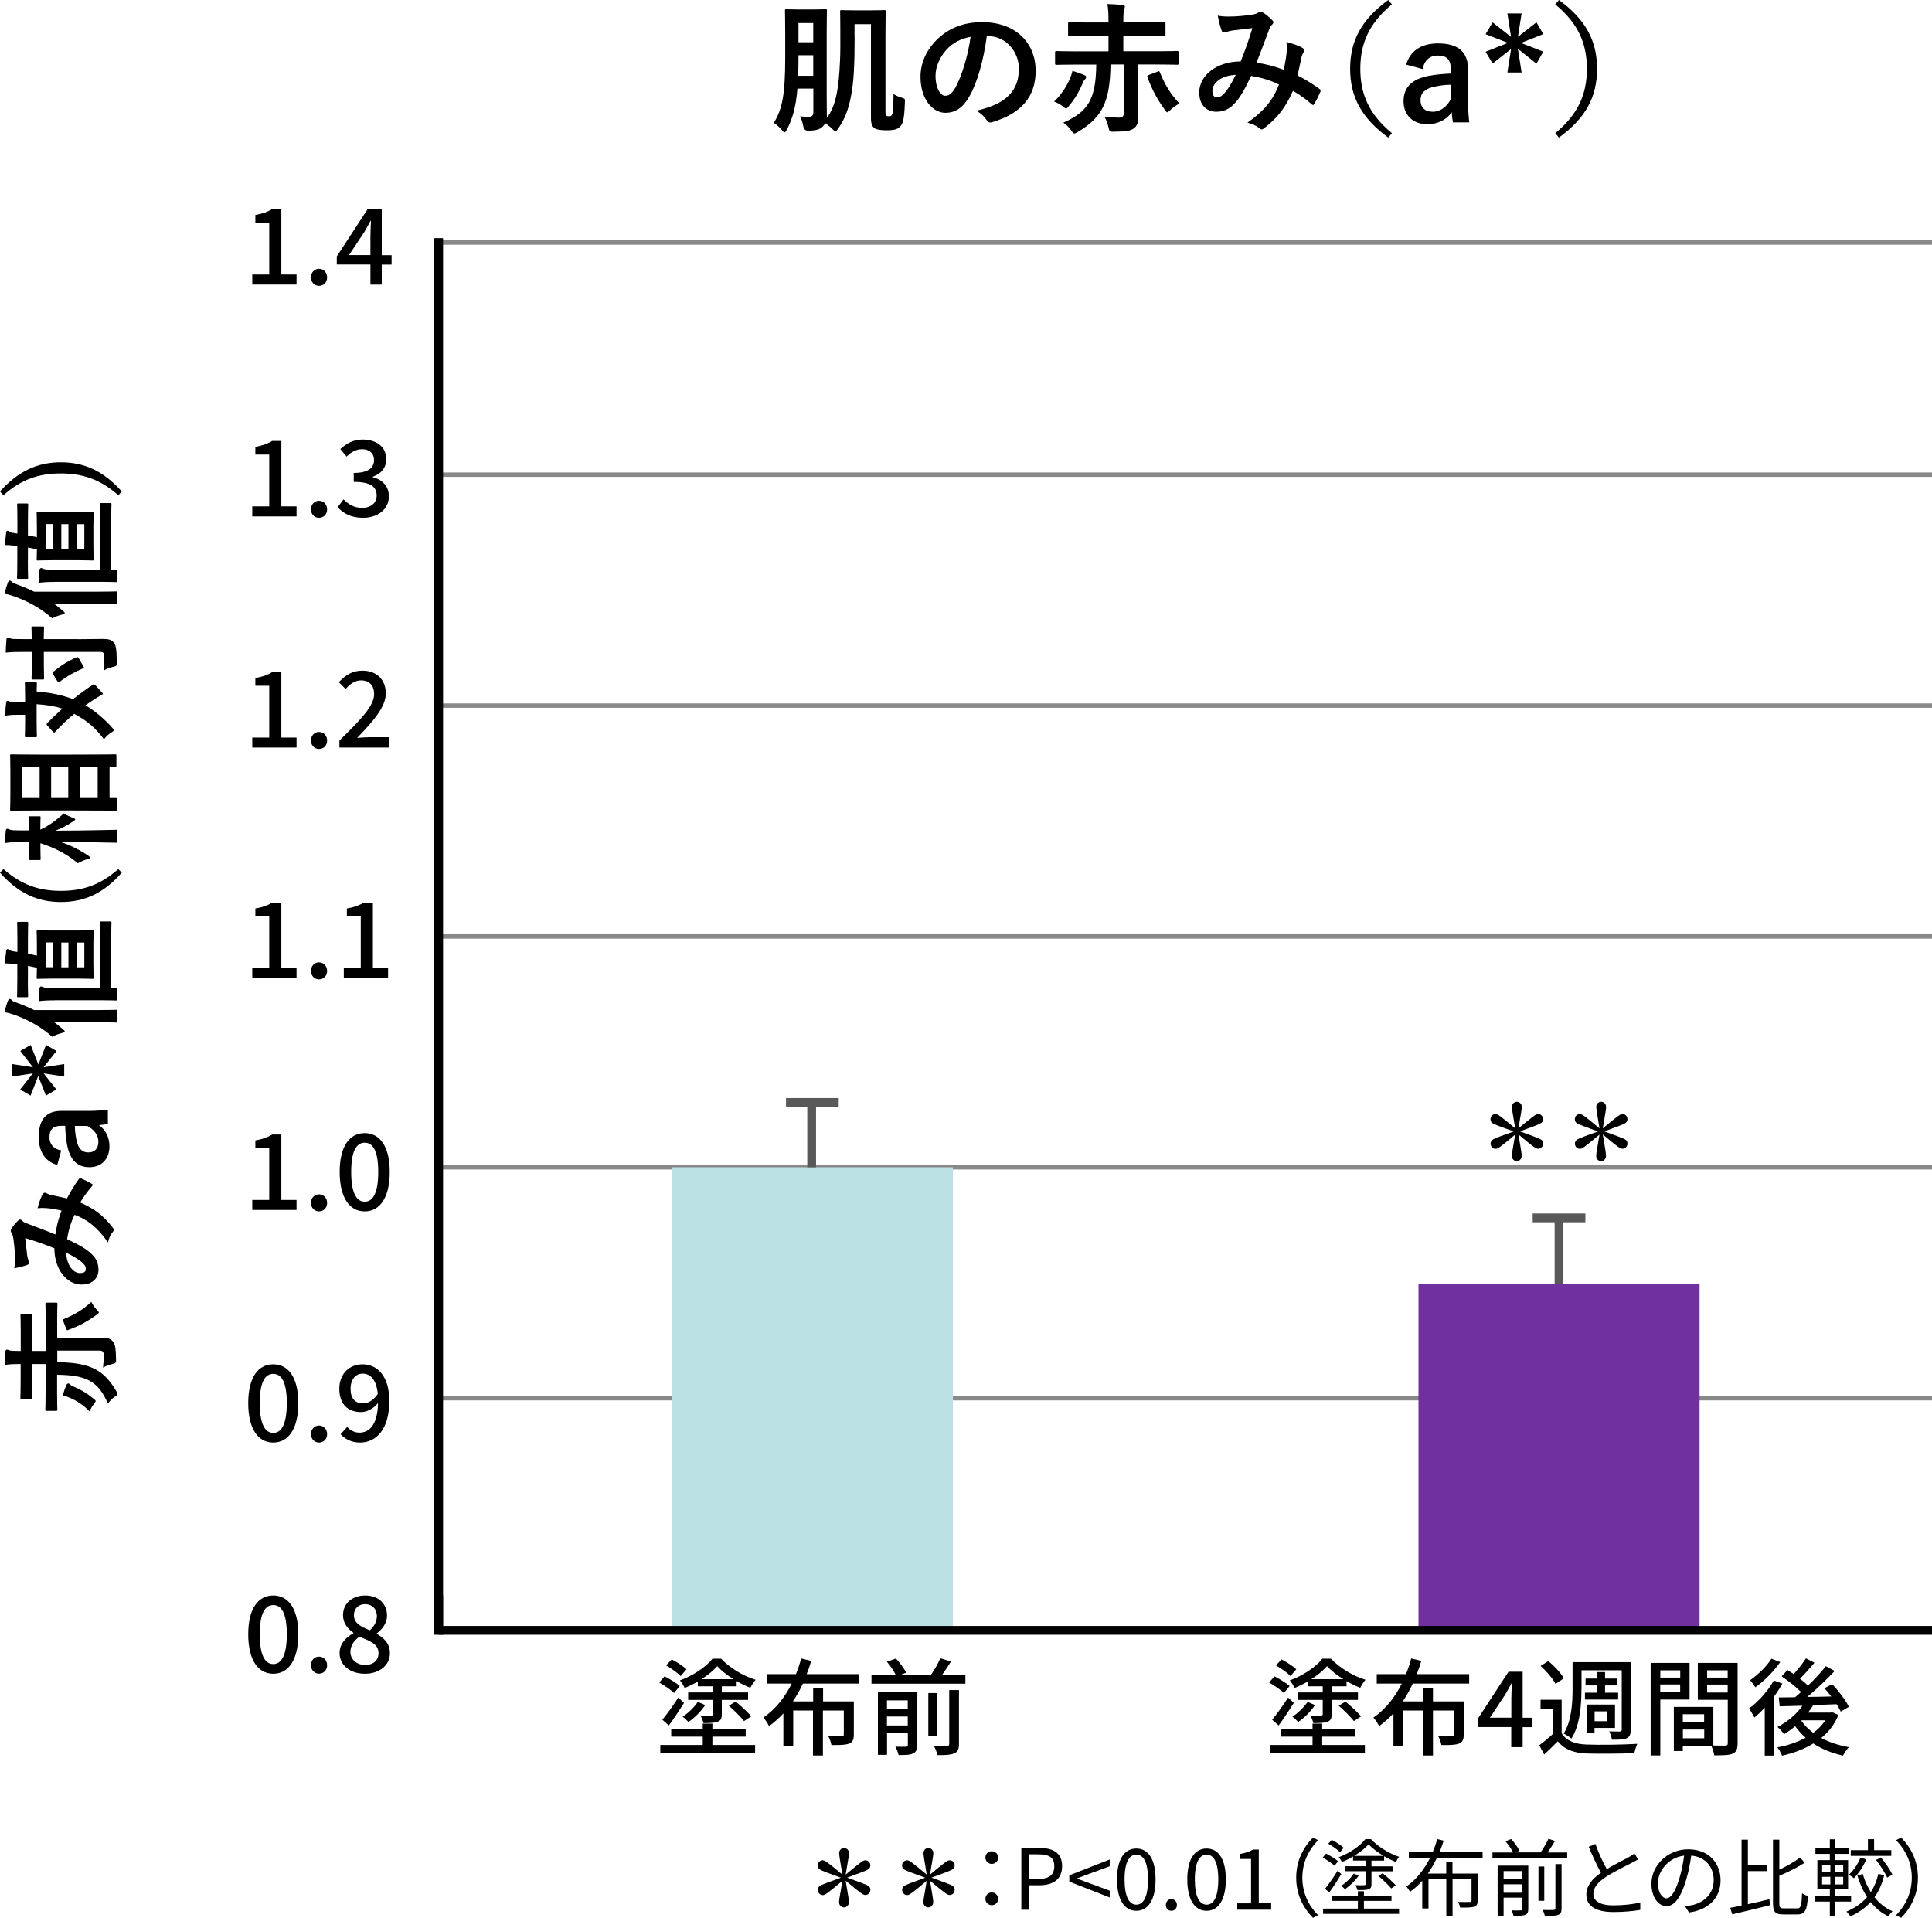 <?xml version="1.0" encoding="UTF-8"?>
<svg id="_レイヤー_2" data-name="レイヤー 2" xmlns="http://www.w3.org/2000/svg" viewBox="0 0 219.94 218.34">
  <defs>
    <style>
      .cls-1, .cls-2, .cls-3, .cls-4, .cls-5 {
        stroke-width: 0px;
      }

      .cls-2 {
        fill: #595959;
      }

      .cls-3 {
        fill: #898989;
      }

      .cls-4 {
        fill: #7030a0;
      }

      .cls-5 {
        fill: #bbe0e3;
      }
    </style>
  </defs>
  <g id="OL">
    <g>
      <path class="cls-3" d="M219.94,159.43H49.94v-.5h170v.5ZM219.94,133.14H49.94v-.5h170v.5ZM219.94,106.86H49.94v-.5h170v.5ZM219.94,80.58H49.94v-.5h170v.5ZM219.94,54.29H49.94v-.5h170v.5ZM219.94,27.86H49.94v-.5h170v.5Z"/>
      <g>
        <path class="cls-1" d="M97.29,4.24c0,3.09-.1,5.14-.4,6.64-.29,1.57-.75,2.75-1.5,3.79-.13.19-.21.29-.29.29s-.16-.1-.34-.27c-.29-.29-.54-.48-.83-.67-.08.18-.19.32-.32.43-.29.26-.64.4-1.57.43q-.5.02-.59-.5c-.08-.46-.22-.83-.38-1.14.43.05.62.06,1.01.06s.51-.18.51-.58v-2.64h-1.81c-.18,2.16-.56,3.41-1.2,4.67-.11.21-.18.32-.27.32-.08,0-.16-.1-.3-.27-.29-.35-.61-.62-.93-.8.96-1.54,1.31-3.17,1.31-7.49v-2.62c0-1.68-.03-2.54-.03-2.66,0-.16.02-.18.19-.18.1,0,.42.03,1.42.03h1.57c.99,0,1.31-.03,1.42-.03.16,0,.18.02.18.18,0,.1-.03.98-.03,2.66v7.11c0,.74.02,1.55.02,2.21,0,.08,0,.16-.02.24,1.01-1.33,1.38-3.22,1.52-6.61.05-1.04.03-2.02.03-3.7,0-1.14-.02-1.73-.02-1.81,0-.16.02-.18.18-.18.11,0,.43.03,1.52.03h1.74c1.1,0,1.46-.03,1.57-.03.16,0,.18.02.18.18,0,.11-.03,1.01-.03,2.79v8.55c0,.29,0,.4.06.46.08.08.16.1.3.1.18,0,.22,0,.35-.11s.19-.78.21-2.42c.27.19.61.32.94.42.4.11.37.16.35.58-.06,1.84-.22,2.35-.5,2.67-.3.34-.7.46-1.57.46-.67,0-1.07-.06-1.36-.22-.29-.18-.43-.54-.43-1.17V2.75h-1.87v1.49ZM92.58,8.63v-2.34h-1.68v.26c0,.77-.02,1.46-.03,2.08h1.71ZM90.9,2.62v2.19h1.68v-2.19h-1.68Z"/>
        <path class="cls-1" d="M112.34,4.1c-.37,2.72-1.04,5.22-2,6.9-.69,1.2-1.52,1.84-2.72,1.84-1.41,0-2.83-1.5-2.83-4.11,0-1.54.66-3.01,1.81-4.16,1.34-1.34,3.04-2.05,5.2-2.05,3.84,0,6.1,2.37,6.1,5.55,0,2.98-1.68,4.85-4.93,5.83-.34.1-.48.03-.69-.29-.18-.27-.51-.64-1.12-1.01,2.71-.64,4.83-1.76,4.83-4.79,0-1.9-1.44-3.71-3.59-3.71h-.06ZM107.75,5.65c-.77.87-1.25,1.94-1.25,2.96,0,1.47.59,2.29,1.09,2.29.42,0,.77-.21,1.2-.98.7-1.3,1.42-3.6,1.7-5.73-1.12.22-2.02.67-2.74,1.46Z"/>
        <path class="cls-1" d="M121.7,9.17c.19-.42.32-.74.38-1.1.51.14,1.01.32,1.38.48.11.05.19.14.19.22,0,.11-.06.19-.16.29-.1.1-.18.22-.27.48-.37.88-.86,1.73-1.52,2.5-.16.21-.24.3-.34.3-.08,0-.19-.08-.38-.24-.32-.26-.69-.43-.98-.54.75-.71,1.36-1.63,1.7-2.39ZM126.42,7.35c-.05,4.31-.99,6.05-3.74,7.68-.19.11-.29.16-.38.16-.11,0-.19-.11-.37-.37-.26-.35-.56-.66-.88-.86,2.87-1.26,3.7-2.72,3.75-6.61h-2.48c-1.44,0-1.92.03-2.02.03-.18,0-.19-.02-.19-.19v-1.2c0-.16.02-.18.19-.18.1,0,.58.03,2.02.03h3.87v-1.78h-2.21c-1.55,0-2.11.03-2.21.03-.16,0-.18-.02-.18-.18v-1.2c0-.16.02-.18.18-.18.1,0,.66.03,2.21.03h2.21v-.16c0-.99-.03-1.41-.13-1.94.59.02,1.22.05,1.78.11.13.02.22.1.22.16,0,.11-.03.21-.08.32-.06.21-.1.53-.1,1.26v.24h2.43c1.55,0,2.11-.03,2.21-.03.16,0,.16.02.16.18v1.2c0,.16,0,.18-.16.18-.1,0-.66-.03-2.21-.03h-2.43v1.78h4.08c1.44,0,1.94-.03,2.03-.03.16,0,.18.02.18.18v1.2c0,.18-.02.19-.18.19-.1,0-.59-.03-2.03-.03h-2.4v4.1c0,.74.03,1.34.03,1.81,0,.67-.11,1.09-.56,1.39-.35.24-.82.34-2.22.35-.48.02-.5.02-.62-.5-.11-.46-.27-.88-.46-1.2.62.06,1.15.1,1.62.1s.59-.18.59-.56v-5.49h-1.5ZM131.77,8.15c.19-.08.22-.06.27.08.53,1.3,1.18,2.46,2.23,3.55-.3.16-.71.42-1.04.74-.18.16-.27.26-.35.26s-.14-.11-.3-.32c-.83-1.14-1.47-2.32-1.95-3.67-.06-.14-.03-.19.19-.27l.96-.37Z"/>
        <path class="cls-1" d="M146.47,5.87c.03-.35.03-.66-.02-1.09.83.21,1.47.45,1.86.69.14.08.22.29.11.43-.1.21-.21.38-.26.62-.13.67-.29,1.38-.45,2.06.91.46,1.9,1.09,2.5,1.54.16.1.14.18.1.34-.16.38-.5,1.06-.69,1.38-.05.08-.1.11-.14.11-.06,0-.13-.05-.19-.11-.7-.61-1.34-1.07-2.1-1.5-.82,1.84-1.68,3.01-3.23,4.21-.14.11-.22.18-.32.18-.06,0-.13-.03-.24-.11-.43-.35-.83-.51-1.39-.66,2-1.39,2.98-2.72,3.59-4.34-.88-.45-2.02-.8-3.17-.98-.85,1.76-1.31,2.56-1.95,3.2-.59.62-1.23.88-2.05.88-.93,0-1.91-.64-1.91-2.19,0-1.99,2.05-3.54,4.72-3.54.53-1.33.93-2.45,1.33-3.79-.88.1-1.68.19-2.21.26-.22.03-.46.08-.72.18-.08.03-.19.06-.29.06-.13,0-.21-.06-.26-.18-.14-.32-.3-.94-.46-1.74.48.1.93.11,1.41.1.77,0,1.57-.08,2.48-.21.4-.06.58-.14.78-.27.06-.05.14-.06.21-.06.08,0,.16.02.22.06.4.24.78.56,1.09.88.1.1.14.18.14.27s-.06.18-.16.27c-.24.22-.3.53-.43.83-.42,1.09-.86,2.34-1.34,3.49,1.01.13,1.95.37,3.11.8.16-.74.27-1.34.34-2.06ZM138.02,10.34c0,.51.18.74.56.74.3,0,.61-.21.93-.61.37-.46.75-1.1,1.17-1.95-1.63.06-2.66.91-2.66,1.83Z"/>
        <path class="cls-1" d="M158.46.5c-2.66,2.19-3.6,4.51-3.6,7.33s.94,5.14,3.6,7.33l-.42.5c-3.07-2.24-4.34-4.67-4.34-7.83s1.26-5.59,4.34-7.83l.42.5Z"/>
        <path class="cls-1" d="M160.08,7.36c.45-1.58,1.73-2.42,3.63-2.42,2.27,0,3.41.96,3.41,2.91v3.49c0,1.02.06,1.86.14,2.59h-1.86c-.06-.38-.1-.64-.14-1.15-.62.9-1.65,1.36-2.77,1.36-1.62,0-2.71-1.01-2.71-2.61s.96-2.53,2.87-2.9c.75-.14,1.62-.22,2.51-.26v-.5c0-1.1-.46-1.55-1.52-1.55-.83,0-1.5.53-1.68,1.54l-1.89-.51ZM165.17,9.64c-.85.02-1.47.13-2.02.26-.94.22-1.44.7-1.44,1.49,0,.83.5,1.33,1.41,1.33.77,0,1.54-.48,2.05-1.44v-1.63Z"/>
        <path class="cls-1" d="M172.8,4.19l2.11-1.65.78,1.34-2.54,1.01,2.54.99-.78,1.36-2.11-1.68.42,2.69h-1.62l.42-2.67-2.1,1.65-.8-1.34,2.54-1.01-2.54-.99.8-1.34,2.1,1.65-.42-2.67h1.62l-.42,2.67Z"/>
        <path class="cls-1" d="M177.47,0c3.07,2.24,4.34,4.67,4.34,7.83s-1.26,5.59-4.34,7.83l-.42-.5c2.66-2.19,3.6-4.51,3.6-7.33s-.94-5.14-3.6-7.33l.42-.5Z"/>
      </g>
      <g>
        <path class="cls-1" d="M6.51,155.08c3.77.04,5.29.87,6.72,3.28.1.17.14.25.14.34,0,.1-.1.17-.32.32-.31.22-.57.49-.76.77-1.11-2.51-2.38-3.24-5.79-3.28v2.17c0,1.26.03,1.68.03,1.77,0,.15-.01.17-.17.17h-1.05c-.14,0-.15-.01-.15-.17,0-.08.03-.5.03-1.77v-3.39h-1.55v1.93c0,1.36.03,1.85.03,1.93,0,.14-.01.15-.15.15h-1.05c-.14,0-.15-.01-.15-.15,0-.08.03-.57.03-1.93v-1.93h-.14c-.87,0-1.23.03-1.69.11.01-.52.04-1.06.1-1.55.01-.11.08-.2.14-.2.1,0,.18.03.28.07.18.06.46.08,1.11.08h.21v-2.13c0-1.36-.03-1.85-.03-1.93,0-.14.01-.14.15-.14h1.05c.14,0,.15,0,.15.14,0,.08-.03.57-.03,1.93v2.13h1.55v-3.57c0-1.26-.03-1.7-.03-1.78,0-.14.01-.15.15-.15h1.05c.15,0,.17.01.17.15,0,.08-.03.52-.03,1.78v2.1h3.59c.64,0,1.18-.03,1.58-.03.59,0,.95.1,1.22.49.21.31.29.71.31,1.95.01.42.01.43-.43.55-.41.1-.77.24-1.05.41.06-.55.08-1.01.08-1.42s-.15-.52-.49-.52h-4.8v1.32ZM8.11,159.21c-.36-.17-.64-.28-.97-.34.13-.45.28-.88.42-1.2.04-.1.13-.17.2-.17.1,0,.17.06.25.14s.2.15.42.24c.77.32,1.51.76,2.19,1.33.18.14.27.21.27.29,0,.07-.07.17-.21.34-.22.28-.38.6-.48.85-.62-.66-1.43-1.19-2.09-1.49ZM7.21,150.4c-.07-.17-.06-.2.07-.24,1.13-.46,2.16-1.04,3.11-1.95.14.27.36.62.64.91.14.15.22.24.22.31s-.1.13-.28.27c-.99.73-2.03,1.29-3.21,1.71-.13.06-.17.03-.24-.17l-.32-.84Z"/>
        <path class="cls-1" d="M5.23,137.54c-.31-.03-.57-.03-.95.01.18-.73.39-1.29.6-1.62.07-.13.25-.2.38-.1.18.08.34.18.55.22.59.11,1.2.25,1.81.39.41-.8.95-1.67,1.34-2.19.08-.14.15-.13.29-.08.34.14.92.43,1.2.6.07.04.1.08.1.13,0,.06-.04.11-.1.17-.53.62-.94,1.18-1.32,1.83,1.61.71,2.63,1.47,3.68,2.83.1.13.15.2.15.28,0,.06-.03.11-.1.21-.31.38-.45.73-.57,1.22-1.22-1.75-2.38-2.61-3.8-3.14-.39.77-.7,1.76-.85,2.77,1.54.74,2.24,1.15,2.8,1.71.55.52.77,1.08.77,1.79,0,.81-.56,1.67-1.92,1.67-1.74,0-3.1-1.79-3.1-4.13-1.16-.46-2.14-.81-3.32-1.16.08.77.17,1.47.22,1.93.03.2.07.41.15.63.03.07.06.17.06.25,0,.11-.06.18-.15.22-.28.13-.83.27-1.53.41.08-.42.1-.81.08-1.23,0-.67-.07-1.37-.18-2.17-.06-.35-.13-.5-.24-.69-.04-.06-.06-.13-.06-.18,0-.07.01-.14.06-.2.21-.35.49-.69.77-.95.08-.08.15-.13.24-.13s.15.06.24.14c.2.21.46.27.73.38.95.36,2.05.76,3.05,1.18.11-.88.32-1.71.7-2.72-.64-.14-1.18-.24-1.81-.29ZM9.13,144.93c.45,0,.64-.15.64-.49,0-.27-.18-.53-.53-.81-.41-.32-.97-.66-1.71-1.02.06,1.43.8,2.33,1.6,2.33Z"/>
        <path class="cls-1" d="M6.53,132.63c-1.39-.39-2.12-1.51-2.12-3.18,0-1.99.84-2.98,2.55-2.98h3.05c.9,0,1.62-.06,2.27-.13v1.62c-.34.06-.56.08-1.01.13.78.55,1.19,1.44,1.19,2.42,0,1.41-.88,2.37-2.28,2.37s-2.21-.84-2.54-2.51c-.13-.66-.2-1.41-.22-2.2h-.43c-.97,0-1.36.41-1.36,1.33,0,.73.46,1.32,1.34,1.47l-.45,1.65ZM8.52,128.17c.01.74.11,1.29.22,1.77.2.83.62,1.26,1.3,1.26.73,0,1.16-.43,1.16-1.23,0-.67-.42-1.34-1.26-1.79h-1.43Z"/>
        <path class="cls-1" d="M3.75,121.5l-1.44-1.85,1.18-.69.88,2.23.87-2.23,1.19.69-1.47,1.85,2.35-.36v1.42l-2.34-.36,1.44,1.83-1.18.7-.88-2.23-.87,2.23-1.18-.7,1.44-1.83-2.34.36v-1.42l2.34.36Z"/>
        <path class="cls-1" d="M8.03,116.39c-.53,0-1.2,0-1.85-.01.34.25.67.52.99.8.13.11.2.18.2.25,0,.06-.08.11-.25.15-.42.11-.9.28-1.18.45-1.25-1.12-2.75-1.96-4.45-2.55-.34-.11-.64-.2-.98-.24.11-.45.22-.87.39-1.29.06-.15.1-.22.21-.22.1,0,.15.04.25.14.08.1.21.17.57.29.69.25,1.34.53,1.96.83h7.17c1.37,0,2.06-.03,2.13-.03.14,0,.15.01.15.15v1.16c0,.13-.01.14-.15.14-.08,0-.76-.03-2.13-.03h-3.04ZM3.17,111.47c0,1.37.03,1.83.03,1.92,0,.14-.01.14-.17.14h-.95c-.13,0-.14,0-.14-.14,0-.08.03-.55.03-1.92v-1.67l-.41-.06c-.38-.04-.73-.07-.99-.06.03-.49.07-.97.13-1.42,0-.14.08-.21.17-.21.07,0,.15.04.22.1.1.07.21.13.41.15.15.03.32.06.48.07v-1.37c0-1.37-.03-1.82-.03-1.9,0-.14.01-.15.14-.15h.95c.15,0,.17.01.17.15,0,.08-.03.53-.03,1.9v1.58c.35.06.69.14,1.02.21v-1.15c0-1.11-.03-1.48-.03-1.57,0-.15.01-.17.15-.17.08,0,.53.03,1.53.03h3.15c.99,0,1.43-.03,1.51-.03.14,0,.15.01.15.17,0,.08-.03.46-.03,1.57v2.07c0,1.11.03,1.48.03,1.58,0,.14-.01.15-.15.15-.1,0-.52-.03-1.51-.03h-3.15c-.99,0-1.43.03-1.53.03-.14,0-.15-.01-.15-.15,0-.08.03-.38.03-1.12-.36-.08-.7-.14-1.02-.21v1.49ZM6.21,113.88c-.85,0-1.29.03-1.82.1.01-.53.04-.94.1-1.44.01-.14.1-.24.18-.24.1,0,.18.06.31.1.15.06.41.08,1.22.08h5.21v-5.6c0-1.32-.03-1.75-.03-1.83,0-.14.01-.15.17-.15h.99c.14,0,.15.01.15.15,0,.08-.03.52-.03,1.83v5.6h.5c.14,0,.15.01.15.15v1.12c0,.14-.01.15-.15.15-.08,0-.52-.03-1.48-.03h-5.48ZM6.01,110.11v-2.82h-.8v2.82h.8ZM7.79,107.3h-.81v2.82h.81v-2.82ZM8.77,107.3v2.82h.83v-2.82h-.83Z"/>
        <path class="cls-1" d="M.39,98.94c2.09,1.83,4.09,2.48,6.54,2.48s4.45-.64,6.54-2.48l.39.42c-2.06,2.33-4.22,3.33-6.93,3.33s-4.86-1.02-6.93-3.33l.39-.42Z"/>
        <path class="cls-1" d="M13.36,95.79c0,.14-.01.15-.15.15-.25,0-3.03-.07-6.36-.1,1.12.36,2.2.9,3.21,1.58.14.1.21.17.21.22s-.07.1-.22.14c-.45.13-.88.31-1.19.5-1.15-.98-2.56-1.75-4.26-2.28v.32c0,1.02.03,1.36.03,1.44,0,.14-.01.15-.15.15h-1.02c-.14,0-.15-.01-.15-.15,0-.08.03-.42.03-1.44v-.45h-.87c-.87,0-1.32.01-1.91.11.01-.5.04-.95.1-1.4.01-.14.07-.22.14-.22.13,0,.2.04.29.08.17.07.39.1,1.36.1h.88c0-1.04-.03-1.37-.03-1.46,0-.14.01-.15.15-.15h1.02c.14,0,.15.01.15.15,0,.08-.03.41-.03,1.37.95-.41,1.89-1.13,2.68-1.85.29.2.64.36,1.08.53.15.07.22.11.22.15,0,.06-.07.11-.2.2-.64.45-1.33.83-2.09,1.09,3.71-.01,6.67-.1,6.92-.1.14,0,.15.01.15.15v1.13ZM13.29,92.15c0,.14-.01.15-.14.15-.08,0-1.01-.03-5.29-.03h-2.76c-2.77,0-3.7.03-3.8.03-.14,0-.15-.01-.15-.15,0-.1.03-.52.03-1.72v-2.69c0-1.21-.03-1.62-.03-1.71,0-.14.01-.15.15-.15.08,0,1.02.03,3.33.03h3.21c4.26,0,5.18-.03,5.27-.03.13,0,.14.01.14.15v1.15c0,.13-.01.14-.14.14h-.64v3.53h.69c.13,0,.14.01.14.17v1.13ZM4.51,90.85v-3.53h-1.99v3.53h1.99ZM7.77,87.32h-1.95v3.53h1.95v-3.53ZM11.12,87.32h-2.03v3.53h2.03v-3.53Z"/>
        <path class="cls-1" d="M5.38,82.59c-.06-.06-.07-.1-.07-.14s.01-.08.07-.13c.56-.56,1.13-1.12,1.72-1.65-.74-.24-1.68-.42-2.93-.5v1.92c0,1.2.03,1.61.03,1.69,0,.14-.01.15-.17.15h-1.05c-.14,0-.15-.01-.15-.15,0-.08.03-.49.03-1.69v-.71h-.9c-.62,0-.98.03-1.36.11.01-.52.03-.97.1-1.48,0-.14.06-.22.14-.22.1,0,.17.04.28.08.11.04.29.07.84.07h.9v-.41c0-1.22-.03-1.62-.03-1.71,0-.14.01-.15.15-.15h1.05c.15,0,.17.01.17.15,0,.07-.01.31-.03.9,1.71.14,3.04.45,4.15.88.71-.58,1.46-1.12,2.24-1.64.11-.08.15-.1.29.04l.76.83c.06.06.1.11.1.15s-.04.07-.13.13c-.64.36-1.26.76-1.86,1.18,1.13.66,2.25,1.65,3.04,2.54.13.14.2.22.2.29,0,.08-.1.15-.29.28-.34.2-.6.46-.83.76-.98-1.26-1.79-2.03-3.39-2.89-.74.6-1.46,1.29-2.17,2.05-.08.11-.13.11-.25-.01l-.64-.7ZM8.83,72.77c.98,0,2.04-.03,2.83-.03.71,0,1.02.08,1.32.43.22.29.31.87.31,2.23,0,.42.01.42-.42.52-.43.11-.77.24-1.05.42.04-.55.06-1.18.04-1.6,0-.41-.11-.52-.45-.52h-6.42v1.34c0,1.18.03,1.57.03,1.65,0,.14-.01.15-.15.15h-1.13c-.14,0-.15-.01-.15-.15,0-.08.03-.48.03-1.65v-1.34h-.99c-.9,0-1.34.01-1.98.08.01-.5.04-1.02.08-1.48.01-.14.08-.22.15-.22.13,0,.2.04.29.08.17.08.48.08,1.42.08h1.02c0-.88-.03-1.22-.03-1.29,0-.14.01-.15.15-.15h1.13c.14,0,.15.01.15.15,0,.07-.01.41-.03,1.29h3.84ZM6.05,76.75c-.08-.14-.08-.2.03-.28.76-.64,1.65-1.21,2.62-1.62.14-.06.18-.04.27.1l.52.9c.1.17.08.2-.06.25-.98.42-1.86.91-2.65,1.53-.13.1-.17.07-.25-.07l-.48-.8Z"/>
        <path class="cls-1" d="M8.03,68.76c-.53,0-1.2,0-1.85-.01.34.25.67.52.99.8.13.11.2.18.2.25,0,.06-.08.11-.25.15-.42.11-.9.28-1.18.45-1.25-1.12-2.75-1.96-4.45-2.55-.34-.11-.64-.2-.98-.24.11-.45.22-.87.39-1.29.06-.15.1-.22.21-.22.1,0,.15.04.25.14.08.1.21.17.57.29.69.25,1.34.53,1.96.83h7.17c1.37,0,2.06-.03,2.13-.03.14,0,.15.01.15.15v1.16c0,.13-.01.14-.15.14-.08,0-.76-.03-2.13-.03h-3.04ZM3.17,63.84c0,1.37.03,1.83.03,1.92,0,.14-.01.14-.17.14h-.95c-.13,0-.14,0-.14-.14,0-.08.03-.55.03-1.92v-1.67l-.41-.06c-.38-.04-.73-.07-.99-.06.03-.49.07-.97.13-1.42,0-.14.08-.21.17-.21.07,0,.15.04.22.1.1.07.21.13.41.15.15.03.32.06.48.07v-1.37c0-1.37-.03-1.82-.03-1.9,0-.14.01-.15.14-.15h.95c.15,0,.17.01.17.15,0,.08-.03.53-.03,1.9v1.58c.35.06.69.14,1.02.21v-1.15c0-1.11-.03-1.48-.03-1.57,0-.15.01-.17.15-.17.08,0,.53.03,1.53.03h3.15c.99,0,1.43-.03,1.51-.03.14,0,.15.01.15.17,0,.08-.03.46-.03,1.57v2.07c0,1.11.03,1.48.03,1.58,0,.14-.01.15-.15.15-.1,0-.52-.03-1.51-.03h-3.15c-.99,0-1.43.03-1.53.03-.14,0-.15-.01-.15-.15,0-.08.03-.38.03-1.12-.36-.08-.7-.14-1.02-.21v1.49ZM6.21,66.25c-.85,0-1.29.03-1.82.1.01-.53.04-.94.1-1.44.01-.14.1-.24.18-.24.1,0,.18.06.31.1.15.06.41.08,1.22.08h5.21v-5.6c0-1.32-.03-1.75-.03-1.83,0-.14.01-.15.17-.15h.99c.14,0,.15.01.15.15,0,.08-.03.52-.03,1.83v5.6h.5c.14,0,.15.01.15.15v1.12c0,.14-.01.15-.15.15-.08,0-.52-.03-1.48-.03h-5.48ZM6.01,62.48v-2.82h-.8v2.82h.8ZM7.79,59.67h-.81v2.82h.81v-2.82ZM8.77,59.67v2.82h.83v-2.82h-.83Z"/>
        <path class="cls-1" d="M0,55.95c2.07-2.3,4.24-3.32,6.93-3.32s4.87,1.01,6.93,3.32l-.39.43c-2.09-1.83-4.08-2.48-6.54-2.48s-4.45.63-6.54,2.48l-.39-.43Z"/>
      </g>
      <g>
        <path class="cls-1" d="M95.91,214.12c-1.72,1.44-1.99,1.63-2.24,1.63-.32,0-.57-.26-.57-.59,0-.23.11-.4.35-.52.31-.15.79-.34,2.28-.87-1.39-.5-1.92-.7-2.23-.84-.3-.14-.41-.3-.41-.56,0-.32.25-.58.57-.58.25,0,.53.2,2.24,1.63-.28-1.62-.37-2.22-.37-2.45,0-.33.25-.58.56-.58s.56.26.56.58c0,.21-.05.55-.32,2.09l-.06.36c1.75-1.45,1.99-1.63,2.24-1.63.32,0,.57.26.57.58,0,.23-.12.4-.36.52-.29.14-.87.36-2.28.87,1.54.56,1.88.69,2.23.84.3.13.41.3.41.56,0,.32-.25.58-.57.58-.25,0-.55-.21-2.24-1.63.3,1.71.37,2.23.37,2.45,0,.33-.25.59-.56.59s-.56-.26-.56-.58c0-.23.06-.59.32-2.1l.06-.36Z"/>
        <path class="cls-1" d="M105.51,214.12c-1.72,1.44-1.99,1.63-2.24,1.63-.32,0-.57-.26-.57-.59,0-.23.11-.4.35-.52.31-.15.79-.34,2.28-.87-1.39-.5-1.92-.7-2.23-.84-.3-.14-.41-.3-.41-.56,0-.32.25-.58.57-.58.25,0,.53.2,2.24,1.63-.28-1.62-.37-2.22-.37-2.45,0-.33.25-.58.56-.58s.56.26.56.58c0,.21-.05.55-.32,2.09l-.06.36c1.75-1.45,1.99-1.63,2.24-1.63.32,0,.57.26.57.58,0,.23-.12.4-.36.52-.29.14-.87.36-2.28.87,1.54.56,1.88.69,2.23.84.3.13.41.3.41.56,0,.32-.25.58-.57.58-.25,0-.55-.21-2.24-1.63.3,1.71.37,2.23.37,2.45,0,.33-.25.59-.56.59s-.56-.26-.56-.58c0-.23.06-.59.32-2.1l.06-.36Z"/>
        <path class="cls-1" d="M112.18,211.48c0-.44.34-.72.72-.72s.73.28.73.72-.35.72-.73.72-.72-.28-.72-.72ZM112.18,216.18c0-.44.34-.73.72-.73s.73.29.73.73-.35.72-.73.72-.72-.29-.72-.72Z"/>
        <path class="cls-1" d="M116.26,210.38h2.02c1.57,0,2.63.54,2.63,2.07s-1.05,2.18-2.59,2.18h-1.16v2.79h-.89v-7.04ZM118.2,213.91c1.24,0,1.82-.45,1.82-1.46s-.62-1.34-1.86-1.34h-1.01v2.8h1.05Z"/>
        <path class="cls-1" d="M121.73,214.21v-.71l4.6-1.8v.77l-2.26.83-1.44.54v.04l1.44.54,2.26.83v.77l-4.6-1.8Z"/>
        <path class="cls-1" d="M127.16,213.97c0-2.29.83-3.52,2.2-3.52s2.19,1.24,2.19,3.52-.83,3.57-2.19,3.57-2.2-1.28-2.2-3.57ZM130.69,213.97c0-2.01-.54-2.82-1.33-2.82s-1.34.82-1.34,2.82.54,2.87,1.34,2.87,1.33-.86,1.33-2.87Z"/>
        <path class="cls-1" d="M132.72,216.88c0-.4.29-.68.63-.68s.63.28.63.68-.29.66-.63.66-.63-.27-.63-.66Z"/>
        <path class="cls-1" d="M135.16,213.97c0-2.29.83-3.52,2.2-3.52s2.19,1.24,2.19,3.52-.83,3.57-2.19,3.57-2.2-1.28-2.2-3.57ZM138.69,213.97c0-2.01-.54-2.82-1.33-2.82s-1.34.82-1.34,2.82.54,2.87,1.34,2.87,1.33-.86,1.33-2.87Z"/>
        <path class="cls-1" d="M140.86,216.69h1.56v-5.05h-1.25v-.57c.62-.11,1.08-.27,1.46-.5h.67v6.11h1.41v.73h-3.86v-.73Z"/>
        <path class="cls-1" d="M149.47,209.2l.58.3c-1.1,1.14-1.79,2.56-1.79,4.27s.68,3.13,1.79,4.27l-.58.3c-1.15-1.17-1.91-2.7-1.91-4.57s.76-3.4,1.91-4.57Z"/>
        <path class="cls-1" d="M151.92,212.41c-.28-.28-.87-.66-1.35-.93l.39-.45c.47.23,1.07.61,1.37.87l-.41.51ZM155.28,217.29h3.99v.6h-8.65v-.6h3.96v-.88h-2.96v-.58h2.96v-.52h.69v.52h3.14v.58h-3.14v.88ZM150.84,215.04c.4-.5.98-1.33,1.44-2.07l.41.39c-.4.69-.92,1.48-1.36,2.08l-.49-.4ZM152.55,210.87c-.29-.29-.87-.7-1.34-.97l.4-.44c.48.25,1.07.63,1.35.91l-.41.5ZM154.04,211.35c-.4.24-.83.46-1.27.64-.08-.15-.23-.4-.36-.55,1.21-.45,2.42-1.27,3.03-2.06h.63c.82.88,2.07,1.63,3.21,2.02-.13.14-.29.4-.37.58-.43-.16-.89-.39-1.34-.65v.5h-1.44v.65h2.47v.56h-2.47v1.45c0,.33-.06.5-.32.59-.25.1-.65.1-1.28.1-.04-.17-.13-.4-.22-.56.46.02.88.02,1.01,0s.16-.05.16-.15v-1.44h-2.32v-.56h2.32v-.65h-1.45v-.47ZM154.67,213.54c-.39.57-.98,1.14-1.56,1.54-.11-.12-.29-.3-.43-.38.57-.37,1.12-.92,1.44-1.4l.56.25ZM157.51,211.29c-.65-.39-1.28-.85-1.71-1.32-.38.45-.98.91-1.64,1.32h3.35ZM157.41,213.27c.52.41,1.15,1,1.49,1.37l-.52.35c-.31-.38-.95-1-1.47-1.42l.5-.31Z"/>
        <path class="cls-1" d="M163.56,211.55c-.29.61-.62,1.2-1.01,1.75h2.09v-1.29h.71v1.29h2.87v3.07c0,.38-.09.58-.38.69-.29.11-.8.12-1.62.11-.03-.19-.13-.45-.23-.64.61.02,1.17,0,1.32,0,.16,0,.21-.05.21-.18v-2.39h-2.16v4.2h-.71v-4.2h-2.03v3.31h-.71v-3.15c-.41.47-.87.89-1.39,1.25-.1-.17-.28-.44-.42-.6,1.16-.79,2.04-1.97,2.69-3.23h-2.41v-.69h2.72c.21-.49.38-.98.51-1.47l.74.17c-.13.43-.3.86-.46,1.3h4.89v.69h-5.19Z"/>
        <path class="cls-1" d="M178.41,210.9v.65h-8.51v-.65h2.35c-.17-.38-.55-.89-.87-1.28l.65-.25c.37.4.78.97.96,1.34l-.47.18h2.86c.33-.46.69-1.09.9-1.55l.75.25c-.26.44-.58.91-.85,1.31h2.24ZM173.98,217.33c0,.36-.09.55-.35.66-.27.12-.68.12-1.33.12-.04-.18-.13-.45-.23-.62.48.02.91.02,1.04,0,.14,0,.18-.05.18-.17v-1.28h-2.12v2.06h-.68v-5.7h3.49v4.92ZM171.17,213.02v.94h2.12v-.94h-2.12ZM173.29,215.48v-.96h-2.12v.96h2.12ZM175.8,216.4h-.66v-3.9h.66v3.9ZM177.07,212.22h.7v5.04c0,.43-.1.62-.38.74-.31.12-.79.13-1.52.12-.04-.19-.15-.49-.26-.68.58.02,1.1.02,1.25,0,.16,0,.21-.05.21-.19v-5.04Z"/>
        <path class="cls-1" d="M182.91,212.8c.9-.55,1.94-1.06,2.47-1.34.28-.16.48-.29.68-.45l.42.68c-.22.13-.46.26-.74.4-.65.34-1.98.97-2.92,1.59-.89.58-1.43,1.21-1.43,1.94,0,.8.76,1.3,2.27,1.3,1.05,0,2.32-.13,3.07-.33v.85c-.73.12-1.83.24-3.03.24-1.8,0-3.11-.54-3.11-1.98,0-.99.63-1.77,1.66-2.49-.44-.79-.95-1.91-1.39-2.96l.76-.32c.38,1.06.86,2.09,1.29,2.85Z"/>
        <path class="cls-1" d="M192.27,217.72l-.45-.71c.31-.03.61-.08.83-.12,1.23-.28,2.44-1.19,2.44-2.85,0-1.45-.93-2.65-2.56-2.78-.12.89-.31,1.87-.58,2.76-.58,1.98-1.34,2.99-2.24,2.99s-1.71-.98-1.71-2.56c0-2.08,1.85-3.91,4.19-3.91s3.68,1.58,3.68,3.53-1.32,3.36-3.6,3.66ZM189.73,216.11c.45,0,.96-.64,1.45-2.26.24-.8.43-1.71.54-2.59-1.84.23-2.98,1.8-2.98,3.11,0,1.21.56,1.75.99,1.75Z"/>
        <path class="cls-1" d="M198.97,216.79c.79-.17,1.64-.37,2.46-.57l.07.68c-1.51.38-3.12.76-4.3,1.04l-.23-.74c.37-.07.82-.15,1.29-.26v-7.5h.72v2.9h2.15v.68h-2.15v3.76ZM204.58,217.27c.44,0,.51-.35.57-1.73.18.14.47.26.67.31-.1,1.56-.29,2.1-1.2,2.1h-1.6c-.93,0-1.18-.28-1.18-1.32v-7.19h.72v3.42c.88-.42,1.79-.94,2.36-1.39l.53.6c-.8.52-1.88,1.05-2.89,1.48v3.09c0,.53.08.62.54.62h1.49Z"/>
        <path class="cls-1" d="M208.94,216.49v1.67h-.63v-1.67h-1.74v-.63h1.74v-.78h-1.42v-3.31h1.42v-.71h-1.64v-.62h1.64v-1.04h.63v1.04h1.58v.62h-1.58v.71h1.45v3.31h-1.45v.78h1.79v.63h-1.79ZM207.43,213.16h.94v-.85h-.94v.85ZM207.43,214.54h.94v-.87h-.94v.87ZM209.83,212.3h-.94v.85h.94v-.85ZM209.83,213.67h-.94v.87h.94v-.87ZM214.5,213.48c-.23.97-.6,1.8-1.1,2.51.56.71,1.26,1.27,2.05,1.6-.15.13-.37.4-.46.58-.8-.37-1.47-.93-2.03-1.63-.61.67-1.38,1.21-2.31,1.63-.1-.15-.31-.42-.45-.54.97-.41,1.76-.96,2.35-1.66-.47-.72-.84-1.55-1.11-2.47l.62-.15c.21.74.52,1.44.92,2.06.39-.6.68-1.3.85-2.07l.66.13ZM212.47,211.68c-.35.81-.89,1.62-1.42,2.15-.13-.11-.41-.31-.58-.4.55-.48,1.03-1.2,1.32-1.93l.67.18ZM215.31,211.29h-4.62v-.65h1.96v-1.25h.7v1.25h1.96v.65ZM214.13,211.47c.5.6,1.06,1.42,1.3,1.96l-.59.33c-.23-.54-.78-1.38-1.27-2.01l.57-.29Z"/>
        <path class="cls-1" d="M216.43,218.34l-.58-.3c1.1-1.14,1.79-2.56,1.79-4.27s-.68-3.13-1.79-4.27l.58-.3c1.15,1.17,1.91,2.7,1.91,4.57s-.76,3.4-1.91,4.57Z"/>
      </g>
      <g>
        <path class="cls-1" d="M28.72,110.21h1.93v-5.9h-1.58v-.88c.83-.14,1.42-.36,1.92-.67h1.04v7.45h1.73v1.14h-5.04v-1.14Z"/>
        <path class="cls-1" d="M35.4,110.54c0-.58.41-.98.92-.98s.92.41.92.98-.41.96-.92.96-.92-.4-.92-.96Z"/>
        <path class="cls-1" d="M39.14,110.21h1.93v-5.9h-1.58v-.88c.83-.14,1.42-.36,1.92-.67h1.04v7.45h1.73v1.14h-5.04v-1.14Z"/>
      </g>
      <g>
        <path class="cls-1" d="M28.72,83.97h1.93v-5.9h-1.58v-.88c.83-.14,1.42-.36,1.92-.67h1.04v7.45h1.73v1.14h-5.04v-1.14Z"/>
        <path class="cls-1" d="M35.4,84.31c0-.58.41-.98.92-.98s.92.41.92.98-.41.96-.92.96-.92-.4-.92-.96Z"/>
        <path class="cls-1" d="M38.64,84.31c2.46-2.41,3.95-3.95,3.95-5.29,0-.94-.5-1.56-1.5-1.56-.7,0-1.27.44-1.74.98l-.78-.77c.76-.82,1.54-1.32,2.69-1.32,1.62,0,2.66,1.03,2.66,2.59s-1.43,3.15-3.26,5.07c.44-.05,1.01-.08,1.44-.08h2.24v1.18h-5.7v-.8Z"/>
      </g>
      <g>
        <path class="cls-1" d="M28.72,136.61h1.93v-5.9h-1.58v-.88c.83-.14,1.42-.36,1.92-.67h1.04v7.45h1.73v1.14h-5.04v-1.14Z"/>
        <path class="cls-1" d="M35.4,136.95c0-.58.41-.98.92-.98s.92.41.92.98-.41.96-.92.96-.92-.4-.92-.96Z"/>
        <path class="cls-1" d="M38.67,133.42c0-2.89,1.1-4.42,2.85-4.42s2.85,1.55,2.85,4.42-1.09,4.49-2.85,4.49-2.85-1.6-2.85-4.49ZM43.06,133.42c0-2.47-.64-3.33-1.54-3.33s-1.54.86-1.54,3.33.64,3.39,1.54,3.39,1.54-.92,1.54-3.39Z"/>
      </g>
      <g>
        <path class="cls-1" d="M28.26,159.74c0-2.89,1.1-4.42,2.85-4.42s2.85,1.55,2.85,4.42-1.09,4.49-2.85,4.49-2.85-1.6-2.85-4.49ZM32.65,159.74c0-2.47-.64-3.33-1.54-3.33s-1.54.86-1.54,3.33.64,3.39,1.54,3.39,1.54-.92,1.54-3.39Z"/>
        <path class="cls-1" d="M35.4,163.27c0-.58.41-.98.92-.98s.92.41.92.98-.41.96-.92.96-.92-.4-.92-.96Z"/>
        <path class="cls-1" d="M38.77,163.29l.76-.85c.32.4.86.66,1.38.66,1.13,0,2.07-.86,2.13-3.38-.52.66-1.28,1.04-1.93,1.04-1.49,0-2.48-.88-2.48-2.65s1.2-2.79,2.63-2.79c1.69,0,3.06,1.33,3.06,4.17,0,3.38-1.6,4.74-3.33,4.74-1,0-1.71-.41-2.21-.94ZM41.35,159.76c.53,0,1.16-.31,1.66-1.07-.16-1.58-.8-2.31-1.74-2.31-.76,0-1.36.64-1.36,1.73s.5,1.66,1.44,1.66Z"/>
      </g>
      <g>
        <path class="cls-1" d="M28.72,31.25h1.93v-5.9h-1.58v-.88c.83-.14,1.42-.36,1.92-.67h1.04v7.45h1.73v1.14h-5.04v-1.14Z"/>
        <path class="cls-1" d="M35.4,31.58c0-.58.41-.98.92-.98s.92.41.92.98-.41.96-.92.96-.92-.4-.92-.96Z"/>
        <path class="cls-1" d="M42.17,30.11h-3.83v-.92l3.51-5.38h1.61v5.24h1.12v1.07h-1.12v2.28h-1.29v-2.28ZM42.17,29.04v-2.17c0-.48.04-1.25.06-1.73h-.05c-.22.43-.46.84-.71,1.28l-1.74,2.62h2.44Z"/>
      </g>
      <g>
        <path class="cls-1" d="M28.72,57.65h1.93v-5.9h-1.58v-.88c.83-.14,1.42-.36,1.92-.67h1.04v7.45h1.73v1.14h-5.04v-1.14Z"/>
        <path class="cls-1" d="M35.4,57.99c0-.58.41-.98.92-.98s.92.41.92.98-.41.96-.92.96-.92-.4-.92-.96Z"/>
        <path class="cls-1" d="M38.44,57.74l.67-.89c.52.53,1.18.97,2.09.97,1,0,1.68-.54,1.68-1.4,0-.95-.62-1.56-2.61-1.56v-1.02c1.74,0,2.31-.64,2.31-1.46,0-.77-.52-1.24-1.36-1.24-.68,0-1.26.33-1.76.84l-.72-.86c.7-.64,1.51-1.08,2.53-1.08,1.58,0,2.7.82,2.7,2.23,0,1-.59,1.66-1.52,2v.06c1.02.25,1.82,1,1.82,2.16,0,1.55-1.33,2.46-2.95,2.46-1.39,0-2.29-.55-2.88-1.21Z"/>
      </g>
      <g>
        <path class="cls-1" d="M76.74,192.75c-.36-.36-1.1-.86-1.69-1.2l.6-.7c.59.29,1.36.76,1.73,1.1l-.64.79ZM81.1,198.66h4.86v.9h-10.79v-.9h4.83v-.95h-3.59v-.89h3.59v-.59h1.1v.59h3.79v.89h-3.79v.95ZM75.4,195.78c.5-.6,1.24-1.6,1.82-2.52l.65.61c-.54.85-1.15,1.79-1.73,2.57l-.74-.66ZM77.48,190.81c-.35-.36-1.08-.88-1.65-1.21l.64-.68c.58.3,1.32.78,1.68,1.12l-.66.78ZM79.45,191.43c-.48.28-1,.54-1.51.74-.11-.25-.35-.65-.54-.86,1.49-.53,2.96-1.52,3.71-2.47h.98c1.02,1.07,2.52,1.97,3.93,2.4-.22.24-.46.64-.6.91-.5-.19-1.03-.46-1.56-.76v.59h-1.69v.7h2.99v.85h-2.99v1.62c0,.47-.11.72-.46.86-.34.14-.88.16-1.63.16-.06-.28-.2-.62-.34-.86.53.02,1.07.02,1.21.01.16-.01.2-.05.2-.18v-1.61h-2.81v-.85h2.81v-.7h-1.71v-.55ZM80.28,194.12c-.49.72-1.2,1.45-1.91,1.92-.16-.18-.46-.46-.66-.6.67-.43,1.36-1.12,1.73-1.69l.84.37ZM83.51,191.17c-.72-.44-1.38-.96-1.86-1.48-.44.5-1.07,1.02-1.79,1.48h3.65ZM83.75,193.72c.61.5,1.38,1.22,1.77,1.68l-.82.54c-.36-.47-1.12-1.22-1.73-1.75l.77-.47Z"/>
        <path class="cls-1" d="M91.4,191.67c-.32.71-.71,1.39-1.14,2.03h2.31v-1.51h1.13v1.51h3.5v3.78c0,.55-.12.85-.53,1.02-.41.16-1.04.18-2.02.17-.05-.3-.2-.73-.36-1.01.67.02,1.34.02,1.52.01.19,0,.25-.05.25-.22v-2.71h-2.38v5.12h-1.13v-5.12h-2.25v4.03h-1.12v-3.71c-.49.54-1.03,1.02-1.63,1.45-.14-.29-.43-.73-.65-.97,1.39-.95,2.47-2.34,3.23-3.87h-2.85v-1.07h3.33c.24-.6.44-1.2.59-1.79l1.15.28c-.14.5-.32,1.01-.52,1.51h5.97v1.07h-6.43Z"/>
        <path class="cls-1" d="M109.9,190.66v1.02h-10.69v-1.02h2.75c-.2-.43-.62-1.03-1-1.48l1.04-.36c.44.48.95,1.15,1.15,1.61l-.61.23h3.45c.4-.56.82-1.31,1.06-1.87l1.21.37c-.32.52-.66,1.04-1,1.5h2.63ZM104.41,198.67c0,.52-.11.79-.46.95-.36.18-.9.19-1.65.19-.07-.28-.23-.71-.37-.96.53.02,1.06.02,1.2.01.17-.01.22-.06.22-.22v-1.36h-2.37v2.5h-1.04v-7.15h4.49v6.03ZM100.97,193.58v.98h2.37v-.98h-2.37ZM103.34,196.44v-1.02h-2.37v1.02h2.37ZM106.71,197.63h-1.03v-4.88h1.03v4.88ZM108.07,192.41h1.1v6.14c0,.59-.13.89-.54,1.06-.4.18-1.02.22-1.92.2-.05-.3-.24-.78-.4-1.05.67.02,1.32.02,1.5.01.19-.01.25-.06.25-.23v-6.13Z"/>
      </g>
      <g>
        <path class="cls-1" d="M146.17,192.75c-.36-.36-1.1-.86-1.69-1.2l.6-.7c.59.29,1.35.76,1.73,1.1l-.64.79ZM150.52,198.66h4.86v.9h-10.79v-.9h4.83v-.95h-3.59v-.89h3.59v-.59h1.1v.59h3.79v.89h-3.79v.95ZM144.82,195.78c.5-.6,1.24-1.6,1.82-2.52l.65.61c-.54.85-1.15,1.79-1.73,2.57l-.74-.66ZM146.91,190.81c-.35-.36-1.08-.88-1.66-1.21l.64-.68c.58.3,1.32.78,1.68,1.12l-.66.78ZM148.88,191.43c-.48.28-1,.54-1.51.74-.11-.25-.35-.65-.54-.86,1.49-.53,2.96-1.52,3.71-2.47h.98c1.02,1.07,2.52,1.97,3.93,2.4-.22.24-.46.64-.6.91-.5-.19-1.03-.46-1.56-.76v.59h-1.69v.7h2.99v.85h-2.99v1.62c0,.47-.11.72-.46.86-.34.14-.88.16-1.63.16-.06-.28-.2-.62-.34-.86.53.02,1.07.02,1.21.01.16-.01.2-.05.2-.18v-1.61h-2.81v-.85h2.81v-.7h-1.71v-.55ZM149.7,194.12c-.49.72-1.2,1.45-1.91,1.92-.16-.18-.46-.46-.66-.6.67-.43,1.36-1.12,1.73-1.69l.84.37ZM152.93,191.17c-.72-.44-1.38-.96-1.86-1.48-.44.5-1.07,1.02-1.79,1.48h3.65ZM153.17,193.72c.61.5,1.38,1.22,1.78,1.68l-.82.54c-.36-.47-1.12-1.22-1.73-1.75l.77-.47Z"/>
        <path class="cls-1" d="M160.83,191.67c-.32.71-.71,1.39-1.14,2.03h2.31v-1.51h1.13v1.51h3.5v3.78c0,.55-.12.85-.53,1.02-.41.16-1.04.18-2.01.17-.05-.3-.2-.73-.36-1.01.67.02,1.34.02,1.52.01.19,0,.25-.05.25-.22v-2.71h-2.37v5.12h-1.13v-5.12h-2.25v4.03h-1.12v-3.71c-.49.54-1.03,1.02-1.63,1.45-.14-.29-.43-.73-.65-.97,1.39-.95,2.47-2.34,3.23-3.87h-2.85v-1.07h3.33c.24-.6.44-1.2.59-1.79l1.15.28c-.14.5-.32,1.01-.52,1.51h5.97v1.07h-6.43Z"/>
        <path class="cls-1" d="M172.05,196.62h-3.83v-.92l3.51-5.38h1.61v5.24h1.12v1.07h-1.12v2.28h-1.3v-2.28ZM172.05,195.55v-2.17c0-.48.04-1.25.06-1.73h-.05c-.22.43-.46.84-.71,1.28l-1.74,2.62h2.43Z"/>
        <path class="cls-1" d="M177.78,197.33c.53.85,1.51,1.24,2.83,1.28,1.39.06,4.25.02,5.78-.08-.11.25-.28.73-.33,1.06-1.42.06-4.02.08-5.43.04-1.51-.06-2.55-.47-3.29-1.39-.48.49-.98.98-1.55,1.5l-.56-1.05c.47-.34,1.02-.79,1.52-1.25v-2.9h-1.37v-1.03h2.4v3.84ZM177.08,191.7c-.3-.59-1.03-1.44-1.7-2.04l.89-.55c.67.56,1.43,1.37,1.76,1.96l-.95.64ZM180.03,192.33c0,1.67-.14,4.04-1.14,5.61-.18-.18-.64-.46-.88-.58.91-1.45,1.01-3.54,1.01-5.04v-3.09h6.62v7.69c0,.53-.11.8-.44.97-.35.16-.88.17-1.7.17-.04-.26-.17-.7-.3-.95.53.02,1.04.02,1.2.02.17-.01.22-.06.22-.23v-6.74h-4.58v2.16ZM181.78,192.71v-.83h-1.28v-.78h1.28v-.74h.94v.74h1.4v.78h-1.4v.83h1.49v.78h-3.78v-.78h1.36ZM181.53,197.3h-.88v-3.24h3.2v2.66h-2.33v.58ZM181.53,194.83v1.12h1.46v-1.12h-1.46Z"/>
        <path class="cls-1" d="M189.01,193.49v6.36h-1.1v-10.53h4.43v4.17h-3.32ZM189.01,190.16v.83h2.27v-.83h-2.27ZM191.27,192.66v-.89h-2.27v.89h2.27ZM197.81,198.46c0,.63-.13,1-.56,1.19-.42.18-1.08.19-2.09.19-.05-.3-.2-.78-.35-1.09h-3.24v.6h-1.02v-5.02h4.5v4.39c.59.02,1.16.01,1.36.01.22-.01.28-.07.28-.28v-4.93h-3.41v-4.2h4.53v9.14ZM191.57,195.16v.94h2.43v-.94h-2.43ZM194.01,197.9v-1h-2.43v1h2.43ZM194.34,190.16v.83h2.34v-.83h-2.34ZM196.68,192.69v-.91h-2.34v.91h2.34Z"/>
        <path class="cls-1" d="M202.91,191.67c-.28.5-.61,1.01-.97,1.5v6.7h-1.04v-5.46c-.38.42-.78.8-1.18,1.12-.11-.23-.43-.78-.61-1.02,1.05-.77,2.15-1.98,2.82-3.19l.98.35ZM202.67,189.22c-.72,1.03-1.82,2.16-2.84,2.87-.13-.22-.42-.61-.6-.8.9-.62,1.93-1.62,2.43-2.45l1.01.38ZM209.27,195.28c-.43,1.06-1.1,1.9-1.94,2.58.91.49,1.99.85,3.15,1.05-.23.23-.53.67-.67.96-1.27-.28-2.41-.74-3.38-1.38-1.05.65-2.28,1.1-3.56,1.39-.11-.28-.34-.73-.54-.95,1.15-.2,2.27-.58,3.23-1.1-.46-.38-.85-.83-1.2-1.31-.41.36-.84.66-1.27.92-.14-.22-.5-.65-.74-.83,1.09-.56,2.15-1.43,2.84-2.42-.96.02-1.85.05-2.59.07l-.1-1.01c.53,0,1.15-.01,1.85-.02.22-.18.46-.38.68-.59-.55-.58-1.44-1.28-2.21-1.79l.67-.72c.22.14.46.29.7.46.5-.54,1.05-1.25,1.4-1.79l.97.5c-.53.62-1.13,1.31-1.65,1.82.35.26.66.53.91.78.77-.74,1.5-1.52,2.04-2.21l1,.55c-.91.96-2.05,2.06-3.12,2.95.88-.01,1.8-.02,2.73-.05-.25-.34-.52-.65-.77-.94l.88-.47c.72.78,1.56,1.86,1.89,2.59l-.92.54c-.11-.24-.28-.53-.47-.84-.89.04-1.8.07-2.66.1-.18.29-.37.58-.59.85h2.57l.19-.04.68.31ZM205.06,195.89c.35.52.82.98,1.36,1.39.56-.41,1.03-.89,1.38-1.43h-2.71l-.02.04Z"/>
      </g>
      <g>
        <path class="cls-1" d="M28.26,186.06c0-2.89,1.1-4.42,2.85-4.42s2.85,1.55,2.85,4.42-1.09,4.49-2.85,4.49-2.85-1.6-2.85-4.49ZM32.65,186.06c0-2.47-.64-3.33-1.54-3.33s-1.54.86-1.54,3.33.64,3.39,1.54,3.39,1.54-.92,1.54-3.39Z"/>
        <path class="cls-1" d="M35.4,189.58c0-.58.41-.98.92-.98s.92.41.92.98-.41.96-.92.96-.92-.4-.92-.96Z"/>
        <path class="cls-1" d="M38.66,188.19c0-1.09.77-1.82,1.58-2.25v-.05c-.66-.47-1.19-1.1-1.19-2,0-1.37,1.08-2.25,2.52-2.25,1.54,0,2.49.95,2.49,2.3,0,.89-.62,1.62-1.16,2.01v.06c.78.46,1.49,1.07,1.49,2.22,0,1.31-1.15,2.32-2.85,2.32s-2.88-.98-2.88-2.35ZM43.09,188.19c0-1.02-.97-1.37-2.17-1.86-.6.42-1.03,1.01-1.03,1.73,0,.88.73,1.49,1.68,1.49s1.52-.53,1.52-1.35ZM42.91,184.02c0-.79-.49-1.39-1.36-1.39-.72,0-1.26.48-1.26,1.26,0,.92.84,1.33,1.82,1.71.52-.48.79-1.01.79-1.58Z"/>
      </g>
      <rect class="cls-1" x="49.44" y="181.61" width="1" height="4"/>
      <g>
        <path class="cls-1" d="M172.5,129.16c-1.72,1.44-1.99,1.63-2.24,1.63-.32,0-.57-.26-.57-.59,0-.23.11-.4.35-.52.31-.15.79-.34,2.28-.87-1.39-.5-1.92-.7-2.23-.84-.3-.14-.41-.3-.41-.56,0-.32.25-.58.57-.58.25,0,.53.2,2.24,1.63-.28-1.62-.37-2.22-.37-2.45,0-.33.25-.58.56-.58s.56.26.56.58c0,.21-.05.55-.32,2.09l-.06.36c1.75-1.45,1.99-1.63,2.24-1.63.32,0,.57.26.57.58,0,.23-.12.4-.36.52-.29.14-.87.36-2.28.87,1.54.56,1.88.69,2.23.84.3.13.41.3.41.56,0,.32-.25.58-.57.58-.25,0-.55-.21-2.24-1.63.3,1.71.37,2.23.37,2.45,0,.33-.25.59-.56.59s-.56-.26-.56-.58c0-.23.06-.59.32-2.1l.06-.36Z"/>
        <path class="cls-1" d="M182.1,129.16c-1.72,1.44-1.99,1.63-2.24,1.63-.32,0-.57-.26-.57-.59,0-.23.11-.4.35-.52.31-.15.79-.34,2.28-.87-1.39-.5-1.92-.7-2.23-.84-.3-.14-.41-.3-.41-.56,0-.32.25-.58.57-.58.25,0,.53.2,2.24,1.63-.28-1.62-.37-2.22-.37-2.45,0-.33.25-.58.56-.58s.56.26.56.58c0,.21-.05.55-.32,2.09l-.06.36c1.75-1.45,1.99-1.63,2.24-1.63.32,0,.57.26.57.58,0,.23-.12.4-.36.52-.29.14-.87.36-2.28.87,1.54.56,1.88.69,2.23.84.3.13.41.3.41.56,0,.32-.25.58-.57.58-.25,0-.55-.21-2.24-1.63.3,1.71.37,2.23.37,2.45,0,.33-.25.59-.56.59s-.56-.26-.56-.58c0-.23.06-.59.32-2.1l.06-.36Z"/>
      </g>
      <rect class="cls-5" x="76.48" y="132.89" width="32" height="52.72"/>
      <rect class="cls-4" x="161.48" y="146.18" width="32" height="39.43"/>
      <polygon class="cls-2" points="92.9 132.89 91.9 132.89 91.9 126.01 89.48 126.01 89.48 125.01 95.48 125.01 95.48 126.01 92.9 126.01 92.9 132.89"/>
      <polygon class="cls-2" points="177.98 146.18 176.98 146.18 176.98 139.15 174.48 139.15 174.48 138.15 180.48 138.15 180.48 139.15 177.98 139.15 177.98 146.18"/>
      <rect class="cls-1" x="49.94" y="185.11" width="170" height="1"/>
      <rect class="cls-1" x="49.44" y="27.11" width="1" height="159"/>
    </g>
  </g>
</svg>